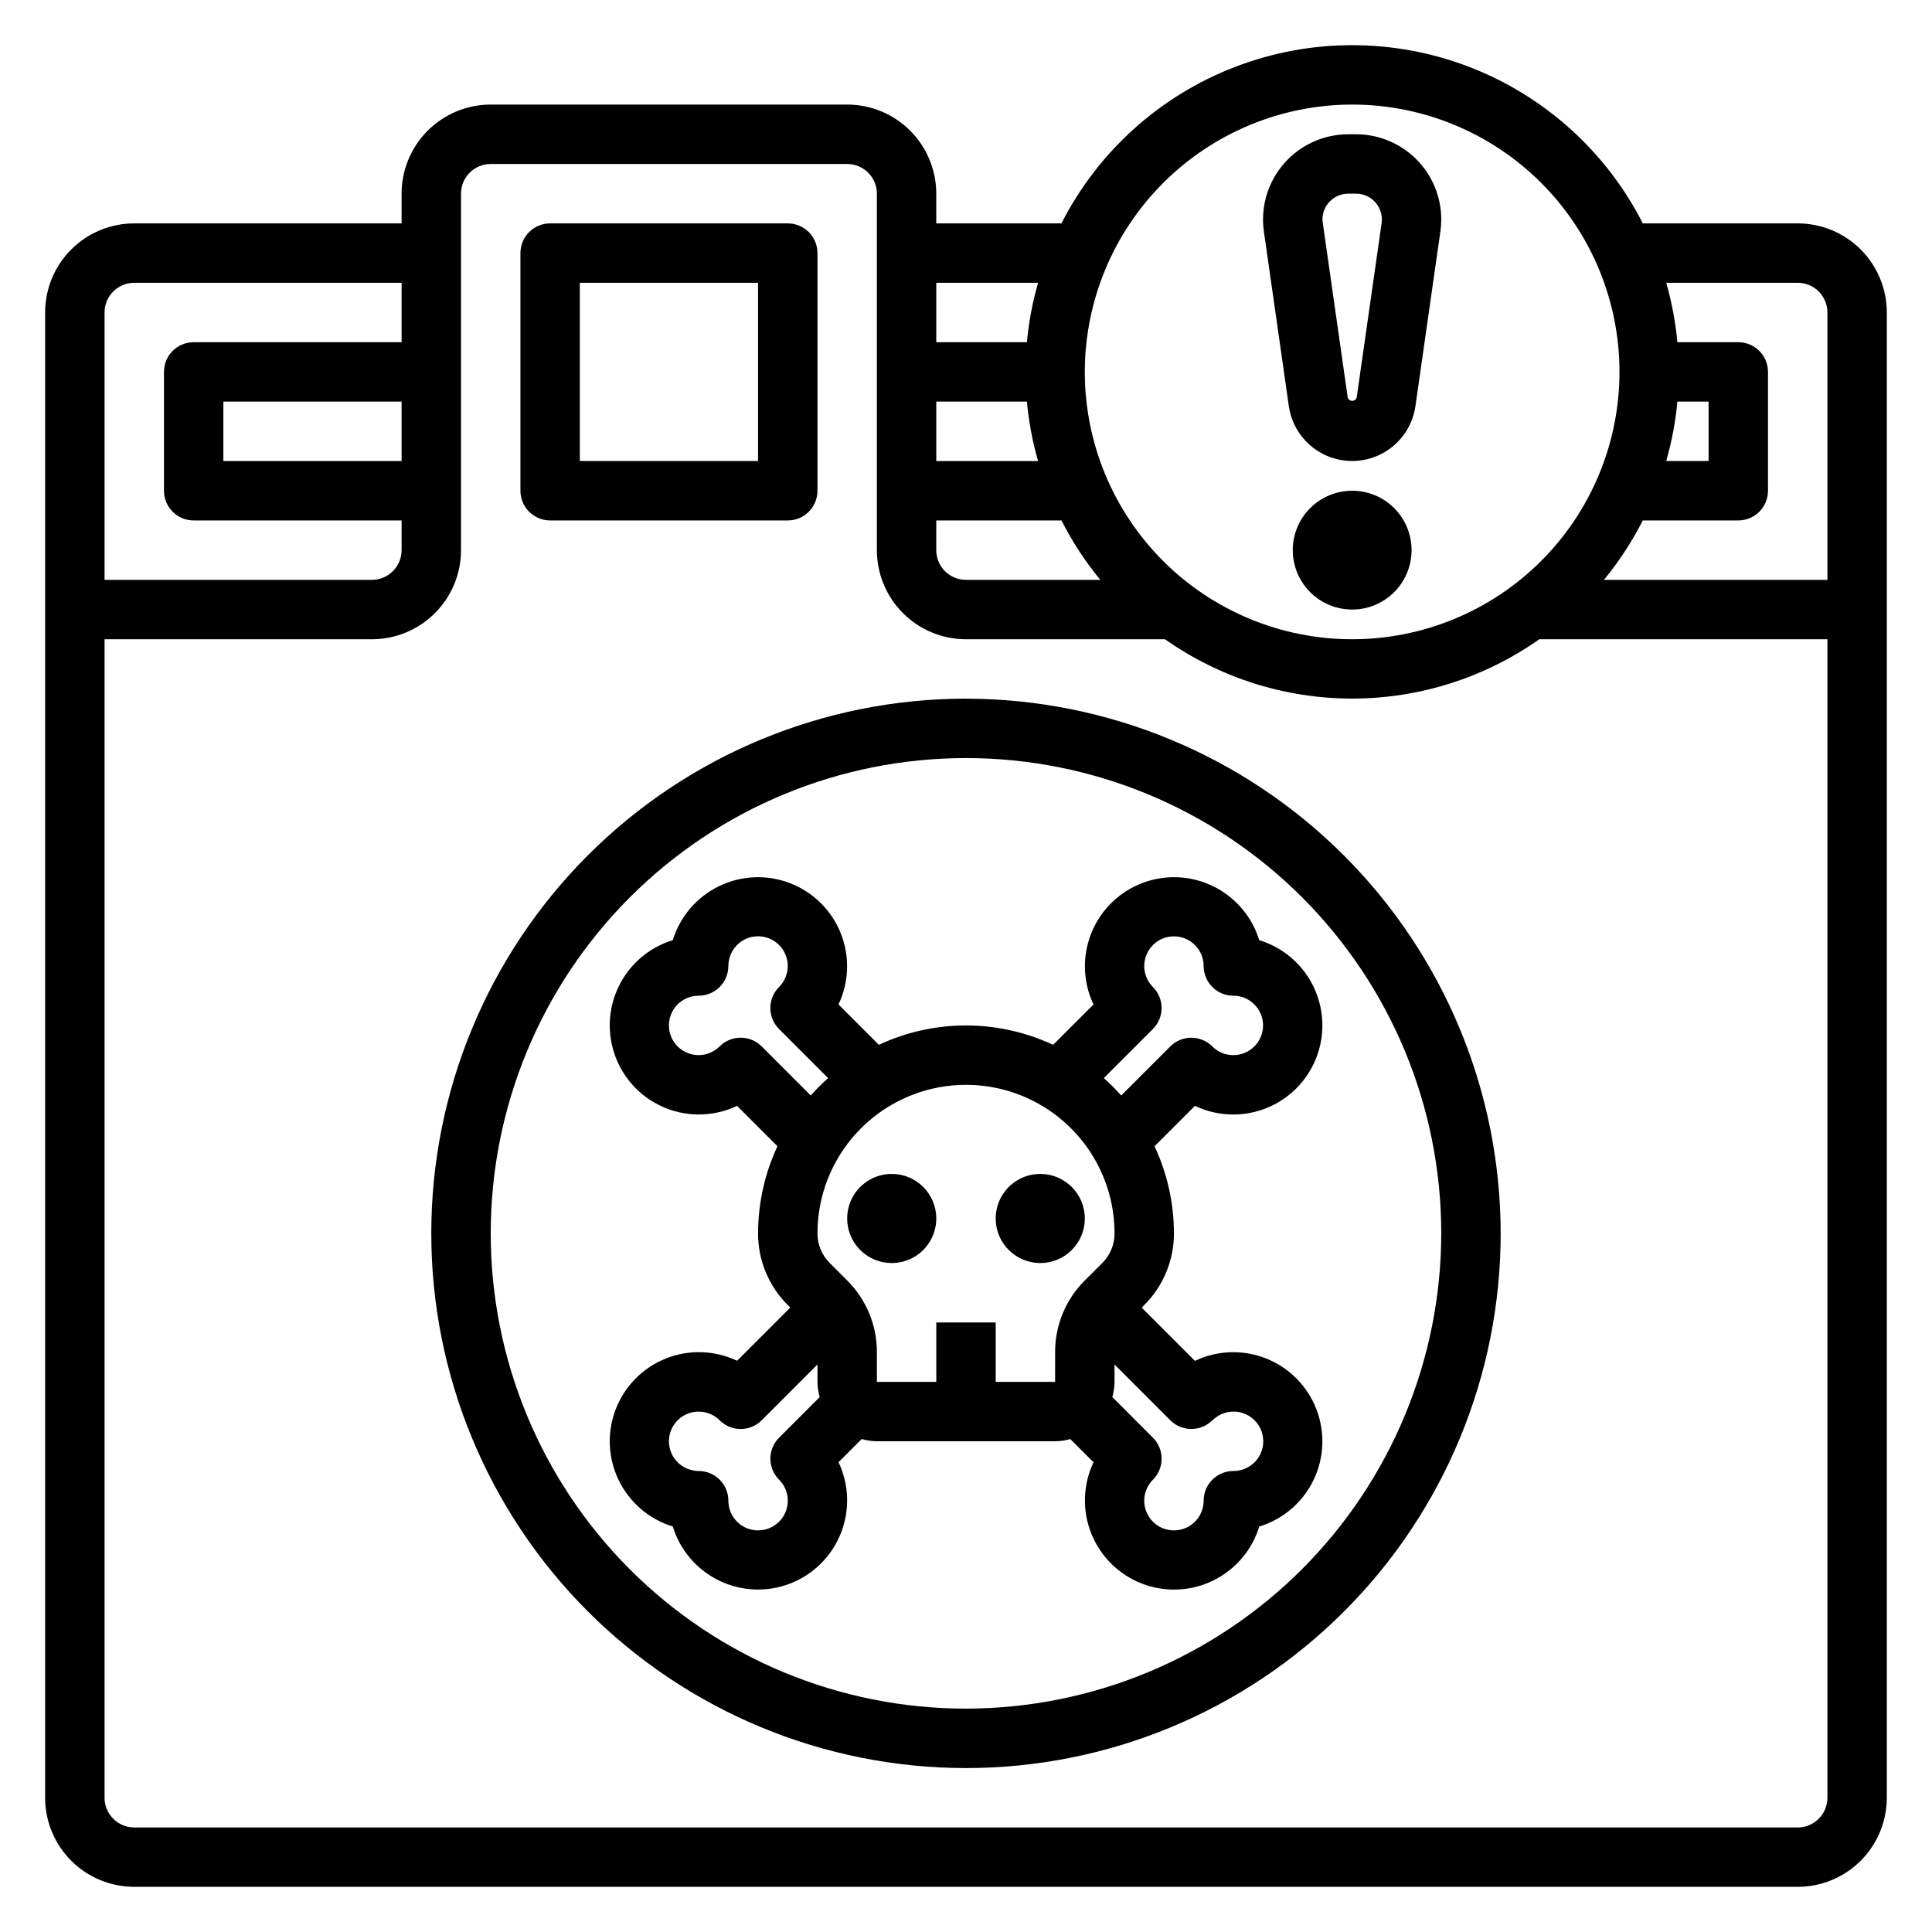 <?xml version="1.0" encoding="UTF-8"?>
<!-- Uploaded to: SVG Repo, www.svgrepo.com, Generator: SVG Repo Mixer Tools -->
<svg fill="#000000" width="800px" height="800px" version="1.1" viewBox="144 144 512 512" xmlns="http://www.w3.org/2000/svg">
 <g>
  <path d="m620.41 203.2h-41.051c-9.691-19.047-26.098-33.824-46.043-41.484-19.949-7.66-42.027-7.66-61.977 0s-36.352 22.438-46.043 41.484h-33.176v-7.875c0-6.262-2.488-12.27-6.914-16.699-4.43-4.426-10.438-6.914-16.699-6.914h-94.465c-6.266 0-12.27 2.488-16.699 6.914-4.43 4.43-6.918 10.438-6.918 16.699v7.875h-70.848c-6.262 0-12.27 2.488-16.699 6.914-4.43 4.43-6.918 10.438-6.918 16.699v393.6c0 6.266 2.488 12.27 6.918 16.699 4.43 4.43 10.438 6.918 16.699 6.918h440.83c6.266 0 12.27-2.488 16.699-6.918 4.43-4.43 6.918-10.434 6.918-16.699v-393.6c0-6.262-2.488-12.27-6.918-16.699-4.43-4.426-10.434-6.914-16.699-6.914zm0 15.742c2.09 0 4.09 0.828 5.566 2.305 1.477 1.477 2.309 3.481 2.309 5.566v70.848l-59.223 0.004c3.996-4.859 7.449-10.141 10.297-15.746h25.309c2.086 0 4.09-0.828 5.566-2.305 1.477-1.477 2.305-3.481 2.305-5.566v-31.488c0-2.09-0.828-4.09-2.305-5.566-1.477-1.477-3.481-2.305-5.566-2.305h-16.137c-0.5-5.328-1.492-10.602-2.961-15.746zm-31.891 31.488h8.277v15.742l-11.234 0.004c1.477-5.144 2.469-10.418 2.961-15.746zm-86.188-78.719c18.789 0 36.809 7.465 50.098 20.75 13.285 13.285 20.75 31.309 20.75 50.098 0 18.789-7.465 36.809-20.75 50.098-13.289 13.285-31.309 20.75-50.098 20.75-18.793 0-36.812-7.465-50.098-20.75-13.289-13.289-20.75-31.309-20.75-50.098 0.02-18.785 7.488-36.793 20.773-50.074 13.281-13.281 31.289-20.754 50.074-20.773zm-110.21 110.21h33.176c2.848 5.606 6.297 10.887 10.289 15.746h-35.59c-4.348 0-7.875-3.527-7.875-7.875zm24.016-31.488h0.004c0.492 5.328 1.48 10.602 2.961 15.746h-26.98v-15.746zm2.961-31.488h0.004c-1.48 5.144-2.469 10.414-2.961 15.746h-24.02v-15.746zm-168.67 47.234h-47.23v-15.746h47.23zm-70.848-47.234h70.848v15.742l-55.105 0.004c-4.348 0-7.871 3.523-7.871 7.871v31.488c0 2.086 0.832 4.09 2.305 5.566 1.477 1.477 3.481 2.305 5.566 2.305h55.105v7.871c0 2.09-0.828 4.09-2.305 5.566-1.477 1.477-3.481 2.309-5.566 2.309h-70.848v-70.852c0-4.348 3.523-7.871 7.871-7.871zm440.83 409.35h-440.83c-4.348 0-7.871-3.527-7.871-7.875v-307.01h70.848c6.262 0 12.27-2.488 16.699-6.918 4.43-4.43 6.918-10.434 6.918-16.699v-94.465c0-4.348 3.523-7.871 7.871-7.871h94.465c2.086 0 4.09 0.832 5.566 2.305 1.477 1.477 2.305 3.481 2.305 5.566v94.465c0 6.266 2.488 12.27 6.918 16.699 4.426 4.43 10.434 6.918 16.699 6.918h52.742c14.516 10.227 31.836 15.719 49.594 15.719 17.754 0 35.078-5.492 49.594-15.719h76.359v307.01c0 2.09-0.832 4.09-2.309 5.566-1.477 1.477-3.477 2.309-5.566 2.309z"/>
  <path d="m289.79 281.92h62.977c2.09 0 4.09-0.828 5.566-2.305 1.477-1.477 2.305-3.481 2.305-5.566v-62.977c0-2.09-0.828-4.09-2.305-5.566-1.477-1.477-3.477-2.305-5.566-2.305h-62.977c-4.348 0-7.871 3.523-7.871 7.871v62.977c0 2.086 0.828 4.09 2.305 5.566 1.477 1.477 3.481 2.305 5.566 2.305zm7.871-62.977h47.23v47.23l-47.227 0.004z"/>
  <path d="m380.32 455.1c-4.777 0-9.082 2.879-10.91 7.289-1.828 4.414-0.816 9.492 2.559 12.871 3.379 3.375 8.457 4.387 12.867 2.559 4.414-1.828 7.289-6.133 7.289-10.91 0-6.519-5.285-11.809-11.805-11.809z"/>
  <path d="m419.68 455.1c-4.777 0-9.082 2.879-10.91 7.289-1.828 4.414-0.816 9.492 2.559 12.871 3.379 3.375 8.457 4.387 12.871 2.559 4.41-1.828 7.289-6.133 7.289-10.91 0-6.519-5.289-11.809-11.809-11.809z"/>
  <path d="m470.85 439.36c7.609-0.008 14.75-3.68 19.18-9.867 4.43-6.184 5.609-14.125 3.164-21.332-2.441-7.207-8.207-12.793-15.488-15.012-1.926-6.269-6.371-11.457-12.273-14.316-5.902-2.863-12.73-3.141-18.848-0.766-6.113 2.371-10.965 7.184-13.395 13.277-2.426 6.094-2.211 12.922 0.598 18.848l-10.707 10.699c-14.629-6.844-31.539-6.844-46.168 0l-10.699-10.699c2.809-5.926 3.023-12.754 0.598-18.848-2.426-6.094-7.281-10.906-13.395-13.277-6.117-2.375-12.941-2.098-18.844 0.766-5.902 2.859-10.352 8.047-12.277 14.316-6.273 1.922-11.469 6.367-14.336 12.27-2.863 5.906-3.144 12.734-0.77 18.855 2.371 6.117 7.184 10.973 13.281 13.402 6.098 2.426 12.93 2.207 18.859-0.609l10.699 10.699c-3.371 7.231-5.121 15.105-5.133 23.082-0.023 7.133 2.812 13.977 7.871 19.004l0.668 0.668-14.105 14.098c-5.93-2.812-12.762-3.031-18.859-0.605s-10.91 7.281-13.281 13.402c-2.375 6.117-2.094 12.949 0.77 18.852 2.867 5.906 8.062 10.352 14.336 12.27 1.922 6.277 6.367 11.469 12.27 14.336 5.906 2.867 12.734 3.144 18.855 0.773 6.117-2.375 10.973-7.188 13.398-13.285 2.43-6.098 2.211-12.93-0.605-18.859l6.148-6.148c1.309 0.375 2.66 0.574 4.023 0.598h47.23c1.363-0.02 2.715-0.215 4.023-0.582l6.156 6.148c-2.812 5.93-3.031 12.762-0.605 18.859s7.281 10.91 13.402 13.285c6.117 2.371 12.949 2.094 18.852-0.773 5.902-2.867 10.348-8.059 12.27-14.336 6.281-1.914 11.484-6.359 14.355-12.266 2.871-5.91 3.152-12.746 0.773-18.867-2.375-6.125-7.195-10.98-13.301-13.406-6.102-2.422-12.941-2.195-18.871 0.629l-14.113-14.113 0.676-0.676c5.051-5.035 7.883-11.875 7.871-19.004-0.004-7.977-1.762-15.855-5.141-23.082l10.707-10.707c3.18 1.516 6.656 2.301 10.18 2.301zm-125-18.059c-3.074-3.074-8.059-3.074-11.133 0-1.855 1.863-4.523 2.676-7.102 2.164-2.582-0.512-4.738-2.277-5.746-4.707-1.008-2.434-0.73-5.207 0.73-7.391 1.461-2.188 3.922-3.5 6.551-3.496 2.09 0 4.094-0.828 5.566-2.305 1.477-1.477 2.309-3.481 2.309-5.566 0-2.633 1.312-5.09 3.5-6.551 2.188-1.461 4.957-1.73 7.387-0.723 2.43 1.008 4.195 3.164 4.707 5.742 0.512 2.582-0.301 5.246-2.164 7.102-3.074 3.074-3.074 8.059 0 11.133l13.004 13.004c-1.625 1.445-3.164 2.981-4.606 4.606zm-0.953 128.27c-4.348 0-7.871-3.523-7.871-7.871 0-2.09-0.832-4.09-2.309-5.566-1.473-1.477-3.477-2.305-5.566-2.305-2.629 0-5.09-1.309-6.551-3.496-1.461-2.188-1.738-4.961-0.73-7.391 1.008-2.43 3.164-4.199 5.746-4.707 2.578-0.512 5.246 0.301 7.102 2.164 3.074 3.07 8.059 3.07 11.133 0l14.789-14.801v4.613c0.016 1.359 0.215 2.715 0.586 4.023l-10.762 10.77c-3.074 3.074-3.074 8.055 0 11.129 1.484 1.473 2.312 3.477 2.305 5.566 0 2.086-0.828 4.09-2.305 5.566-1.477 1.477-3.481 2.305-5.566 2.305zm78.719-39.359h-15.742v-15.746h-15.746v15.742l-15.742 0.004v-7.871c0.016-7.133-2.816-13.973-7.871-19.004l-4.613-4.613c-2.098-2.082-3.273-4.918-3.262-7.871 0-14.062 7.504-27.059 19.684-34.086 12.176-7.031 27.18-7.031 39.359 0 12.176 7.027 19.68 20.023 19.68 34.086 0.012 2.953-1.16 5.789-3.258 7.871l-4.613 4.598c-5.062 5.031-7.898 11.883-7.875 19.02zm41.668 10.234c1.848-1.887 4.519-2.719 7.113-2.219s4.762 2.266 5.777 4.707c1.012 2.438 0.738 5.223-0.734 7.414-1.477 2.191-3.949 3.496-6.59 3.481-4.348 0-7.871 3.523-7.871 7.871 0 2.629-1.312 5.086-3.5 6.547-2.188 1.461-4.957 1.734-7.387 0.727-2.43-1.004-4.195-3.156-4.707-5.738-0.516-2.578 0.293-5.242 2.156-7.102 3.07-3.074 3.07-8.055 0-11.129l-10.762-10.77c0.367-1.312 0.562-2.664 0.582-4.023v-4.606l14.793 14.793h-0.004c3.078 3.062 8.055 3.062 11.125-0.008zm-11.141-99.141-13.012 13.012c-1.445-1.625-2.981-3.164-4.606-4.613l13.004-13.004c3.074-3.074 3.074-8.059 0-11.133-1.855-1.859-2.66-4.523-2.144-7.098 0.516-2.578 2.281-4.731 4.711-5.734 2.426-1.004 5.195-0.73 7.379 0.727 2.188 1.461 3.5 3.914 3.504 6.543 0 2.086 0.828 4.09 2.305 5.566 1.477 1.477 3.477 2.305 5.566 2.305 4.348 0 7.871 3.523 7.871 7.871 0 4.348-3.523 7.871-7.871 7.871-2.094 0.012-4.102-0.82-5.574-2.305-3.07-3.074-8.055-3.078-11.133-0.008z"/>
  <path d="m400 329.15c-37.582 0-73.621 14.93-100.2 41.504-26.574 26.574-41.504 62.613-41.504 100.2 0 37.578 14.93 73.621 41.504 100.2 26.574 26.57 62.613 41.5 100.2 41.5 37.578 0 73.621-14.93 100.19-41.5 26.574-26.574 41.504-62.617 41.504-100.2-0.039-37.57-14.98-73.586-41.547-100.15-26.562-26.562-62.582-41.504-100.15-41.547zm0 267.65v0.004c-33.406 0-65.441-13.273-89.062-36.891-23.621-23.621-36.891-55.66-36.891-89.062 0-33.406 13.27-65.441 36.891-89.062s55.656-36.891 89.062-36.891c33.402 0 65.441 13.27 89.059 36.891 23.621 23.621 36.891 55.656 36.891 89.062-0.035 33.395-13.316 65.41-36.93 89.023-23.613 23.609-55.629 36.895-89.02 36.93z"/>
  <path d="m502.34 274.05c-4.176 0-8.18 1.656-11.133 4.609s-4.613 6.957-4.613 11.133c0 4.176 1.66 8.18 4.613 11.133s6.957 4.613 11.133 4.613c4.176 0 8.18-1.66 11.133-4.613s4.609-6.957 4.609-11.133c0-4.176-1.656-8.18-4.609-11.133s-6.957-4.609-11.133-4.609z"/>
  <path d="m485.55 251.61c0.773 5.434 4.129 10.156 9.008 12.672 4.875 2.519 10.668 2.519 15.547 0 4.875-2.516 8.23-7.238 9.004-12.672l6.606-46.266v0.004c0.156-1.062 0.234-2.133 0.234-3.203-0.008-5.984-2.387-11.723-6.621-15.949-4.234-4.231-9.969-6.609-15.953-6.613h-2.086c-6.539 0.008-12.754 2.848-17.039 7.785s-6.223 11.488-5.312 17.965zm15.742-56.285h2.09c3.762 0.008 6.816 3.055 6.824 6.82 0.004 0.324-0.02 0.645-0.062 0.965l-6.613 46.281c-0.176 0.5-0.648 0.836-1.18 0.836s-1.004-0.336-1.184-0.836l-6.613-46.297h0.004c-0.055-0.312-0.09-0.633-0.098-0.949 0.012-3.766 3.062-6.812 6.828-6.82z"/>
 </g>
</svg>